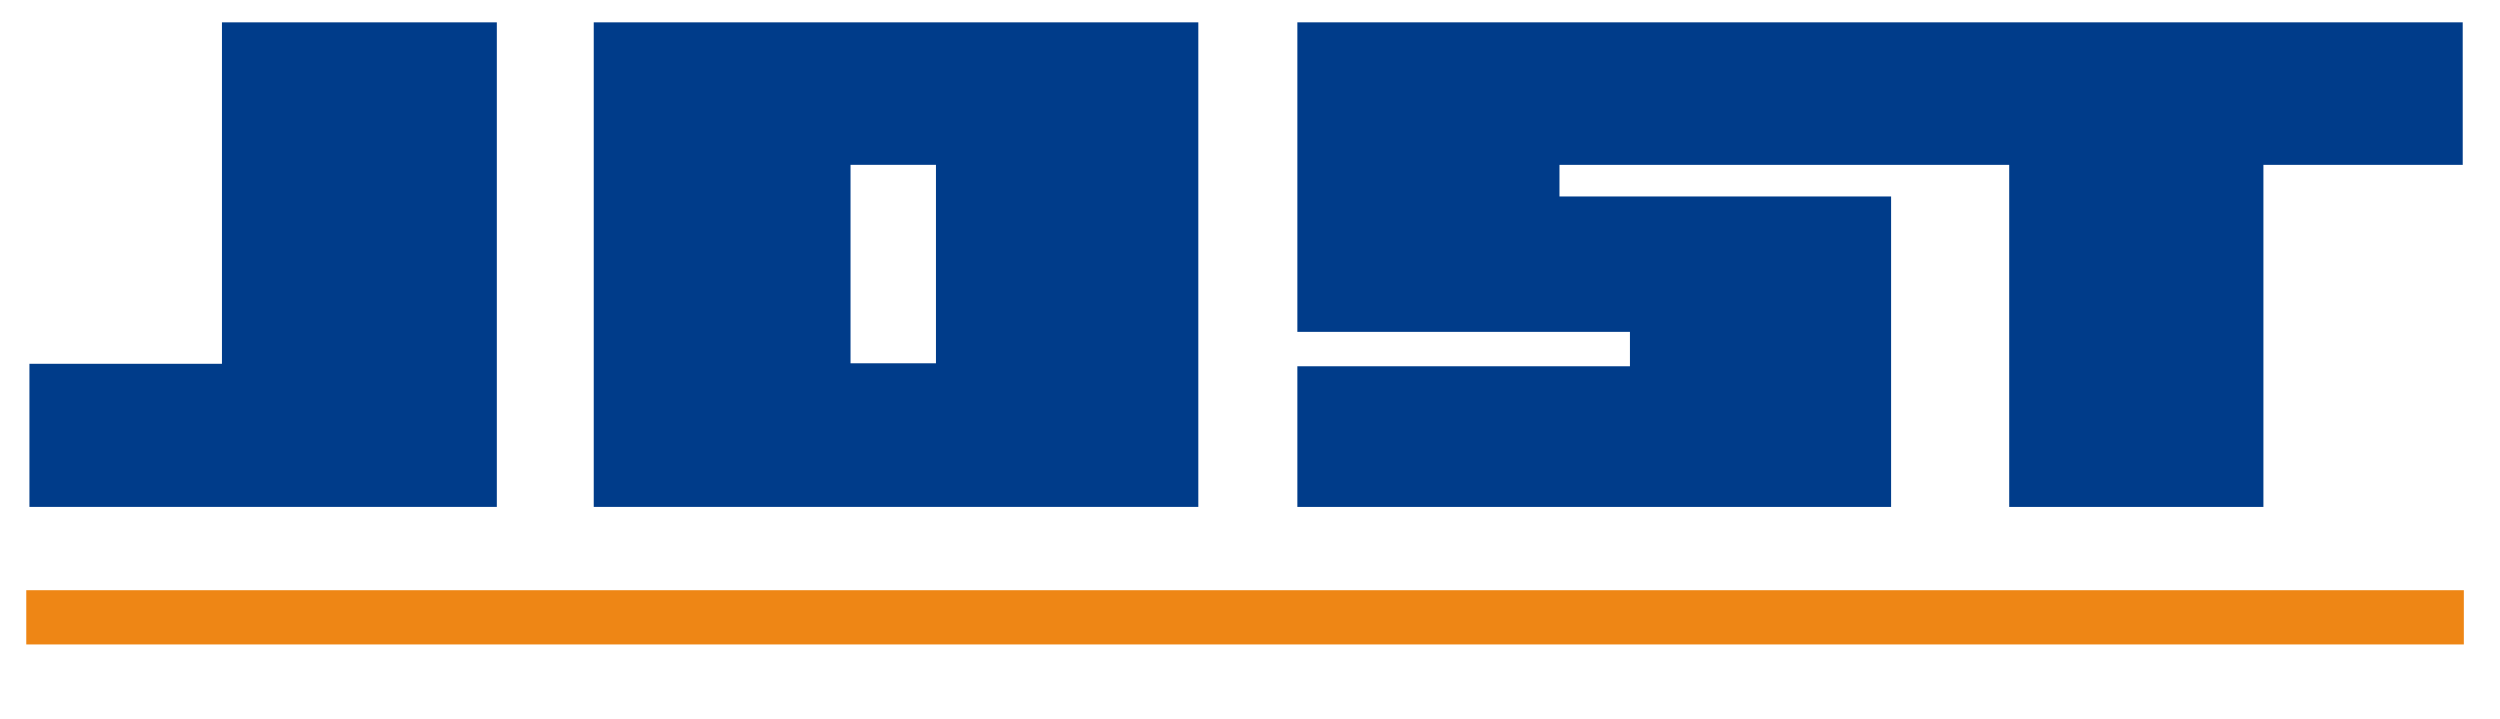 <?xml version="1.0" encoding="UTF-8" standalone="no"?>
<svg
   xmlns:dc="http://purl.org/dc/elements/1.1/"
   xmlns:cc="http://creativecommons.org/ns#"
   xmlns:rdf="http://www.w3.org/1999/02/22-rdf-syntax-ns#"
   xmlns:svg="http://www.w3.org/2000/svg"
   xmlns="http://www.w3.org/2000/svg"
   id="svg8"
   version="1.1"
   viewBox="0 0 211.667 60.854"
   height="230"
   width="800">
  <defs
     id="defs2" />
  <path
     style="fill:#003c8a;fill-opacity:1;fill-rule:evenodd;stroke:none;stroke-width:0.275px;stroke-linecap:butt;stroke-linejoin:miter;stroke-opacity:1"
     d="M 18.792,1.892 V 30.801 H 2.492 V 42.918 H 42.065 V 1.892 Z"
     id="path834" />
  <path
     style="fill:#003c8a;fill-opacity:1;fill-rule:evenodd;stroke:none;stroke-width:0.275px;stroke-linecap:butt;stroke-linejoin:miter;stroke-opacity:1"
     d="m 50.27,1.892 v 41.026 h 51.188 V 1.892 Z m 21.742,12.064 h 7.233 v 16.802 h -7.233 z"
     id="path836" />
  <path
     style="fill:#003c8a;fill-opacity:1;fill-rule:evenodd;stroke:none;stroke-width:0.275px;stroke-linecap:butt;stroke-linejoin:miter;stroke-opacity:1"
     d="M 208.51,1.892 H 109.843 V 28.098 h 28.159 v 2.91 H 109.843 V 42.918 h 50.27 V 16.636 h -28.077 v -2.68 h 38.077 V 42.918 h 21.523 V 13.956 h 16.875 z"
     id="path842" />
  <rect
     style="opacity:1;fill:#ee8615;fill-opacity:1;fill-rule:nonzero;stroke:none;stroke-width:0.193;stroke-linecap:round;stroke-linejoin:round;stroke-miterlimit:4;stroke-dasharray:none;stroke-dashoffset:0;stroke-opacity:1;paint-order:markers fill stroke"
     id="rect896"
     width="206.381"
     height="4.593"
     x="2.224"
     y="49.97" />
</svg>
